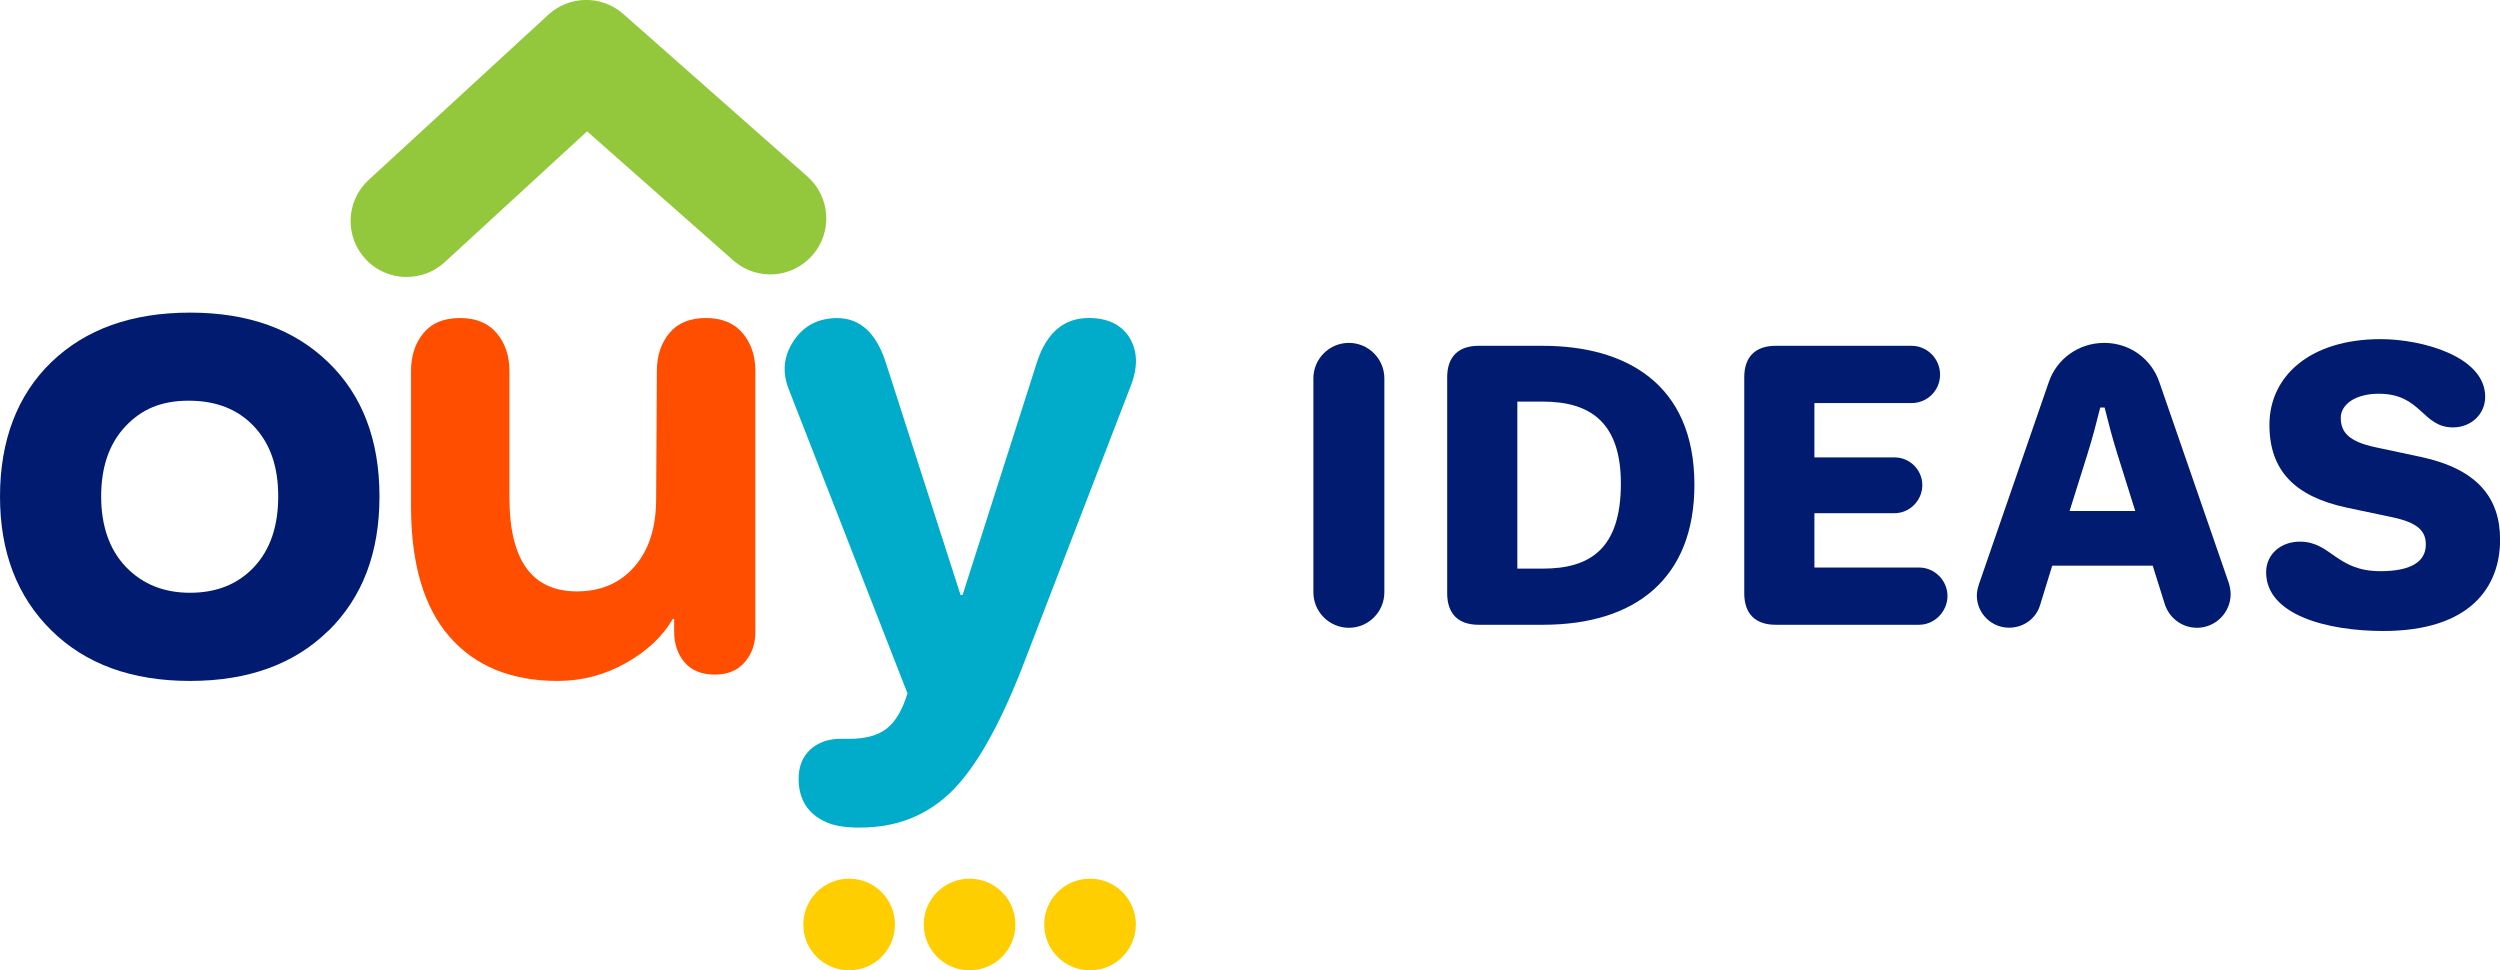 <?xml version="1.0" encoding="UTF-8"?>
<svg xmlns="http://www.w3.org/2000/svg" id="Layer_2" data-name="Layer 2" viewBox="0 0 273.34 106.09">
  <defs>
    <style>
      .cls-1 {
        fill: #ffce00;
      }

      .cls-2 {
        fill: #93c83d;
      }

      .cls-3 {
        fill: #001b70;
      }

      .cls-4 {
        fill: #ff4e00;
      }

      .cls-5 {
        fill: #00acc9;
      }
    </style>
  </defs>
  <g id="Layer_1-2" data-name="Layer 1">
    <g>
      <g>
        <g>
          <path class="cls-5" d="M94.1,90.49c-1.66,0-2.91-.2-3.77-.6-2.01-.9-3.01-2.48-3.01-4.74,0-1.35.43-2.42,1.28-3.2.85-.78,1.96-1.17,3.31-1.17h.98c1.76,0,3.11-.38,4.07-1.13.95-.75,1.71-2.03,2.26-3.84l-13.02-33.35c-.7-1.86-.5-3.6.6-5.23,1.1-1.63,2.68-2.45,4.74-2.45,2.46,0,4.22,1.58,5.27,4.74l8.21,25.52h.23l8.13-25.45c1.05-3.21,2.94-4.82,5.65-4.82,2.11,0,3.6.73,4.48,2.18.88,1.46.92,3.21.11,5.27l-11.9,30.87c-2.56,6.52-5.17,11.05-7.83,13.59-2.66,2.53-5.92,3.8-9.79,3.8Z"></path>
          <path class="cls-2" d="M44.46,30.29c-1.65,0-3.3-.67-4.51-1.98-2.29-2.49-2.13-6.36.37-8.65L59.95,1.61c2.31-2.12,5.85-2.16,8.2-.08l20.12,17.76c2.54,2.24,2.78,6.11.54,8.64-2.24,2.54-6.11,2.78-8.64.54l-15.98-14.11-15.57,14.31c-1.18,1.08-2.66,1.61-4.14,1.61Z"></path>
          <path class="cls-1" d="M92.84,96.07c-2.77,0-5.01,2.24-5.01,5.01s2.24,5.01,5.01,5.01,5.01-2.24,5.01-5.01-2.24-5.01-5.01-5.01ZM106.01,96.07c-2.77,0-5.01,2.24-5.01,5.01s2.24,5.01,5.01,5.01,5.01-2.24,5.01-5.01-2.24-5.01-5.01-5.01ZM119.18,96.07c-2.77,0-5.01,2.24-5.01,5.01s2.24,5.01,5.01,5.01,5.01-2.24,5.01-5.01-2.24-5.01-5.01-5.01Z"></path>
          <path class="cls-3" d="M35.91,68.95c-3.72,3.66-8.76,5.5-15.13,5.5s-11.43-1.84-15.17-5.53c-3.74-3.69-5.61-8.57-5.61-14.64s1.87-11.07,5.61-14.68c3.74-3.61,8.8-5.42,15.17-5.42s11.36,1.81,15.1,5.42c3.74,3.61,5.61,8.51,5.61,14.68s-1.86,11.02-5.57,14.68ZM20.78,64.81c2.91,0,5.24-.94,7-2.82,1.76-1.88,2.64-4.45,2.64-7.72s-.88-5.76-2.64-7.64c-1.76-1.88-4.14-2.82-7.15-2.82s-5.17.94-6.93,2.82c-1.76,1.88-2.64,4.43-2.64,7.64s.9,5.83,2.71,7.72c1.81,1.88,4.14,2.82,7,2.82Z"></path>
        </g>
        <path class="cls-4" d="M60.98,74.45c-5.07,0-9.01-1.61-11.82-4.82-2.81-3.21-4.22-7.98-4.22-14.3v-14.76c0-1.66.45-3.04,1.35-4.14.9-1.1,2.23-1.66,3.99-1.66s3.1.55,4.03,1.66c.93,1.1,1.39,2.48,1.39,4.14v13.85c0,6.83,2.46,10.24,7.38,10.24,2.61,0,4.71-.9,6.29-2.71,1.58-1.81,2.37-4.27,2.37-7.38l.08-14c0-1.66.45-3.04,1.36-4.14.9-1.1,2.23-1.66,3.99-1.66s3.1.55,4.03,1.66c.93,1.1,1.39,2.48,1.39,4.14v28.53c0,1.31-.39,2.41-1.17,3.31-.78.9-1.87,1.35-3.27,1.35s-2.56-.45-3.31-1.35c-.75-.9-1.13-2.01-1.13-3.31v-1.43h-.15c-1.1,1.91-2.81,3.51-5.12,4.82-2.31,1.3-4.79,1.96-7.45,1.96Z"></path>
      </g>
      <g>
        <path class="cls-3" d="M143.6,41.37c0-2.14,1.74-3.88,3.88-3.88s3.88,1.74,3.88,3.88v23.39c0,2.14-1.74,3.88-3.88,3.88s-3.88-1.74-3.88-3.88v-23.39Z"></path>
        <path class="cls-3" d="M158.23,41.24c0-2.22,1.21-3.43,3.43-3.43h7.03c8.93,0,16.57,4.04,16.57,15.19,0,10.18-6.38,15.31-16.57,15.31h-7.03c-2.22,0-3.43-1.21-3.43-3.43v-23.64ZM168.69,62.17c5.01,0,8.53-2.02,8.53-9.29,0-6.59-3.23-8.97-8.53-8.97h-2.79v18.26h2.79Z"></path>
        <path class="cls-3" d="M190.71,41.24c0-2.22,1.21-3.43,3.43-3.43h14.87c1.7,0,3.11,1.41,3.11,3.15s-1.41,3.11-3.11,3.11h-10.63v5.94h8.77c1.66,0,3.03,1.37,3.03,3.03s-1.37,3.07-3.03,3.07h-8.77v5.94h11.44c1.7,0,3.11,1.41,3.11,3.11s-1.41,3.15-3.11,3.15h-15.68c-2.22,0-3.43-1.21-3.43-3.43v-23.64Z"></path>
        <path class="cls-3" d="M216.33,63.99l7.68-22.22c.85-2.5,3.23-4.28,6.06-4.28s5.17,1.78,6.02,4.28l7.6,21.98c.12.4.2.81.2,1.21,0,2.02-1.66,3.68-3.68,3.68-1.66,0-3.03-1.09-3.51-2.55l-1.33-4.24h-10.99l-1.33,4.32c-.44,1.45-1.78,2.46-3.39,2.46-1.94,0-3.52-1.58-3.52-3.51,0-.4.08-.77.2-1.13ZM233.46,55.87l-1.94-6.18c-.61-1.96-.97-3.37-1.41-5.13h-.48c-.44,1.76-.8,3.17-1.41,5.13l-1.94,6.18h7.19Z"></path>
        <path class="cls-3" d="M260.29,37.08c4.54,0,11.43,1.9,11.43,6.3,0,1.94-1.58,3.35-3.51,3.35-3.41,0-3.43-3.68-8.12-3.68-2.63,0-4.16,1.21-4.16,2.63,0,1.5.77,2.59,3.84,3.23l4.93,1.05c6.18,1.33,8.65,4.48,8.65,9.05,0,5.17-3.27,9.98-12.77,9.98-6.08,0-12.81-1.73-12.81-6.42,0-2.02,1.66-3.35,3.68-3.35,3.43,0,3.96,3.23,8.81,3.23,3.23,0,4.97-.97,4.97-2.91,0-1.41-.77-2.38-3.68-2.99l-4.97-1.05c-5.66-1.21-8.45-4.04-8.45-9.05,0-5.29,4.4-9.37,12.16-9.37Z"></path>
      </g>
    </g>
  </g>
</svg>
